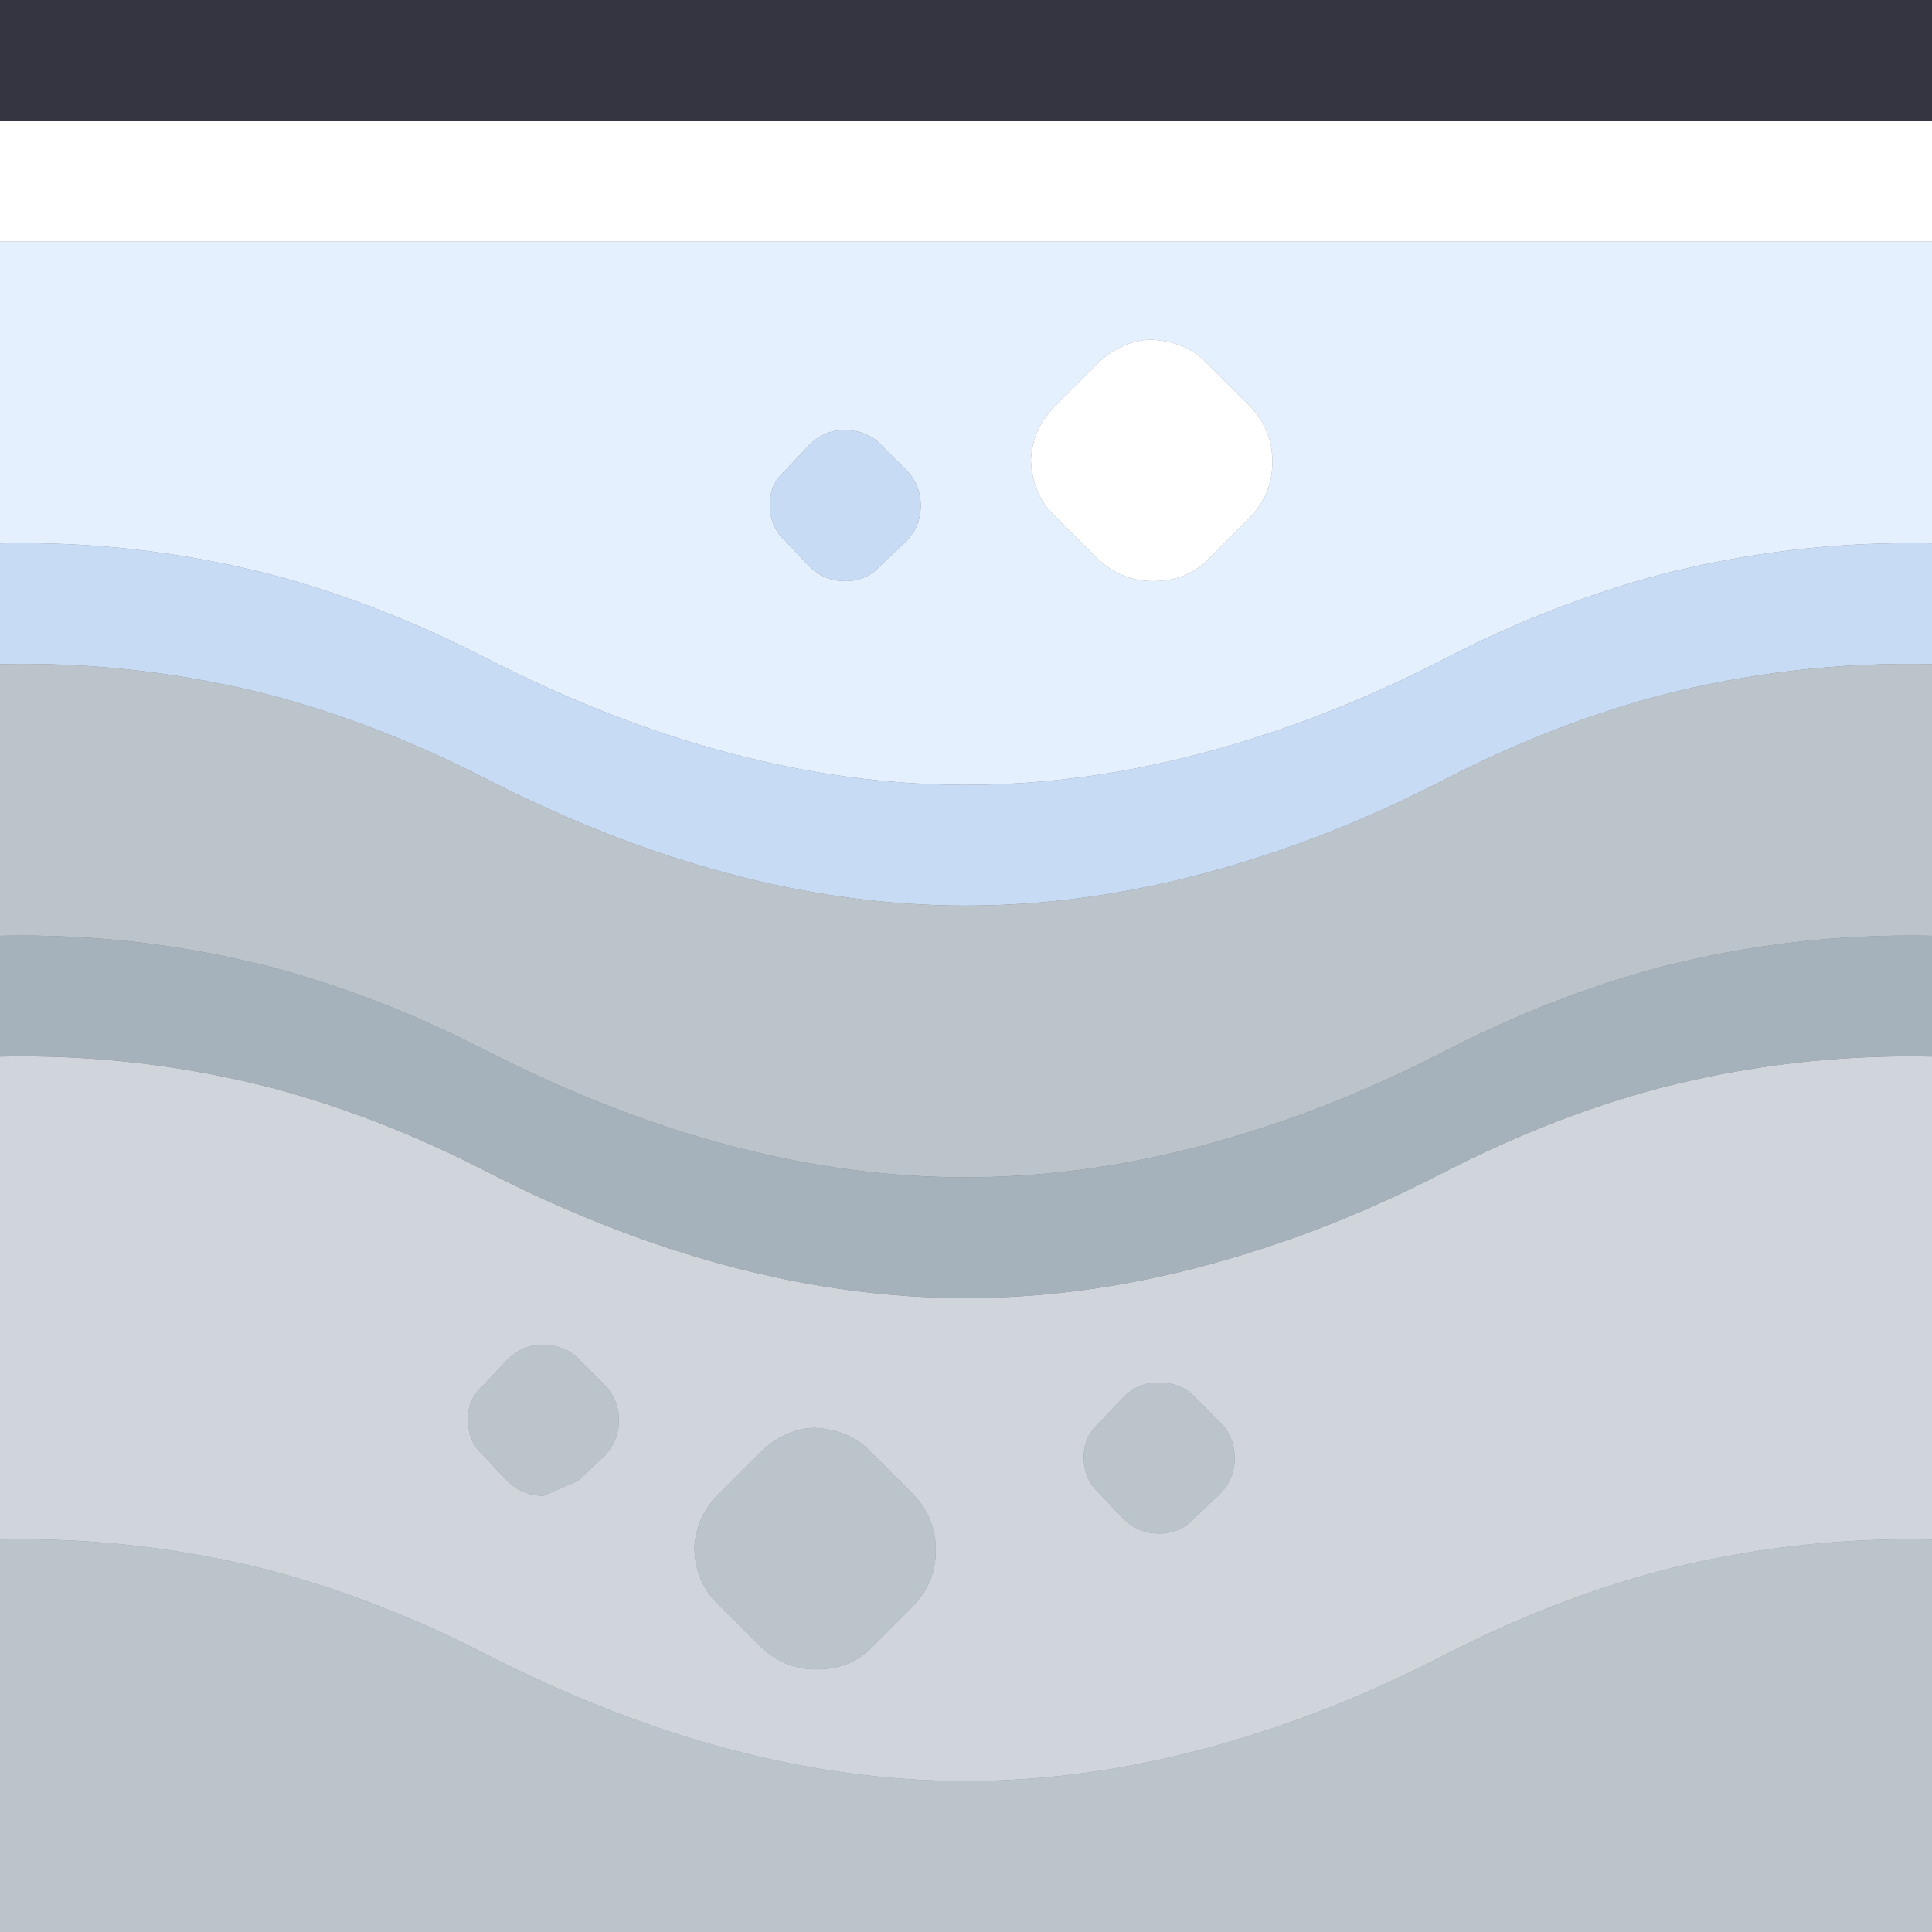 <svg width="64" height="64" xmlns="http://www.w3.org/2000/svg" xmlns:xlink="http://www.w3.org/1999/xlink">
  <rect width="100%" height="100%" fill="#808080" stroke="none"/>
  <defs/>
  <g>
    <path stroke="none" fill="#353541" d="M0 4 L0 0 64 0 64 4 0 4"/>
    <path stroke="none" fill="#E5F0FF" d="M64 8 L64 18 Q59.4 17.9 54.95 19.05 51.4 20 47.9 21.8 44.9 23.35 42 24.3 36.9 26 32 26 24.3 26 16.1 21.8 12.6 20 9.05 19.05 4.6 17.9 0 18 L0 8 64 8 M40 12.05 Q39.3 11.3 38.1 11.25 37.1 11.3 36.3 12.1 L34.95 13.45 Q34.2 14.2 34.15 15.25 34.2 16.4 34.95 17.1 L36.3 18.45 Q37.1 19.25 38.2 19.25 39.3 19.25 40 18.55 L41.35 17.2 Q42.15 16.4 42.15 15.3 42.15 14.2 41.35 13.4 L40 12.05 M29.15 14.7 Q28.7 14.25 27.95 14.25 27.3 14.25 26.8 14.75 L26 15.6 Q25.5 16.05 25.5 16.7 25.5 17.45 26 17.9 L26.8 18.75 Q27.3 19.25 28 19.25 28.7 19.25 29.15 18.75 L30 17.95 Q30.5 17.45 30.5 16.75 30.5 16.05 30 15.55 L29.15 14.7"/>
    <path stroke="none" fill="#FFFFFF" d="M64 4 L64 8 0 8 0 4 64 4 M40 12.05 L41.35 13.4 Q42.15 14.2 42.15 15.3 42.15 16.4 41.35 17.2 L40 18.55 Q39.3 19.25 38.2 19.25 37.1 19.25 36.3 18.45 L34.95 17.1 Q34.2 16.4 34.15 15.25 34.2 14.2 34.95 13.45 L36.3 12.1 Q37.1 11.3 38.1 11.25 39.3 11.3 40 12.05"/>
    <path stroke="none" fill="#C8DBF5" d="M64 18 L64 22 Q59.4 21.9 54.95 23.05 51.4 24 47.9 25.8 44.9 27.35 42 28.3 36.9 30 32 30 24.3 30 16.1 25.8 12.6 24 9.05 23.05 4.6 21.9 0 22 L0 18 Q4.6 17.9 9.05 19.05 12.6 20 16.1 21.8 24.3 26 32 26 36.9 26 42 24.3 44.9 23.35 47.9 21.8 51.4 20 54.95 19.05 59.4 17.9 64 18 M29.15 14.7 L30 15.55 Q30.5 16.05 30.5 16.75 30.5 17.45 30 17.95 L29.15 18.75 Q28.7 19.25 28 19.25 27.3 19.25 26.8 18.75 L26 17.9 Q25.5 17.45 25.5 16.7 25.5 16.05 26 15.6 L26.8 14.75 Q27.3 14.25 27.95 14.25 28.7 14.25 29.15 14.7"/>
    <path stroke="none" fill="#BBC4CB" d="M64 22 L64 31 Q59.4 30.9 54.95 32.05 51.4 33 47.9 34.8 44.9 36.35 42 37.3 36.9 39 32 39 24.3 39 16.1 34.8 12.6 33 9.05 32.05 4.6 30.9 0 31 L0 22 Q4.6 21.9 9.05 23.05 12.6 24 16.1 25.8 24.3 30 32 30 36.9 30 42 28.3 44.9 27.35 47.9 25.8 51.4 24 54.95 23.05 59.4 21.9 64 22 M64 51 L64 64 0 64 0 51 Q4.6 50.9 9.05 52.05 12.6 53 16.1 54.8 24.3 59 32 59 36.9 59 42 57.3 44.9 56.35 47.9 54.8 51.4 53 54.95 52.05 59.4 50.9 64 51 M39.55 46.25 L40.4 47.1 Q40.9 47.6 40.9 48.3 40.9 49 40.4 49.5 L39.55 50.3 Q39.1 50.8 38.4 50.8 37.7 50.8 37.2 50.3 L36.4 49.45 Q35.9 49 35.9 48.25 35.9 47.6 36.4 47.15 L37.2 46.3 Q37.7 45.8 38.35 45.8 39.1 45.8 39.55 46.25 M19.15 45 L20 45.85 Q20.5 46.35 20.5 47.05 20.5 47.75 20 48.25 L19.15 49.05 18 49.55 Q17.3 49.55 16.8 49.05 L16 48.2 Q15.5 47.75 15.5 47 15.5 46.35 16 45.9 L16.8 45.05 Q17.3 44.55 17.95 44.55 18.7 44.55 19.15 45 M28.85 48.1 L30.2 49.45 Q31 50.25 31 51.35 31 52.45 30.2 53.25 L28.85 54.6 Q28.15 55.3 27.05 55.3 25.95 55.3 25.15 54.5 L23.8 53.15 Q23.05 52.45 23 51.3 23.05 50.25 23.8 49.5 L25.15 48.15 Q25.95 47.35 26.95 47.3 28.15 47.35 28.85 48.1"/>
    <path stroke="none" fill="#CFD5DA" d="M28.85 48.1 Q28.15 47.35 26.95 47.3 25.95 47.35 25.15 48.15 L23.8 49.5 Q23.05 50.25 23 51.3 23.05 52.45 23.8 53.15 L25.15 54.5 Q25.95 55.3 27.05 55.3 28.15 55.3 28.85 54.6 L30.2 53.25 Q31 52.45 31 51.35 31 50.25 30.2 49.45 L28.85 48.1 M64 35 L64 51 Q59.4 50.9 54.95 52.05 51.4 53 47.9 54.8 44.9 56.35 42 57.3 36.9 59 32 59 24.3 59 16.1 54.8 12.6 53 9.05 52.05 4.6 50.9 0 51 L0 35 Q4.6 34.9 9.05 36.05 12.6 37 16.1 38.8 24.3 43 32 43 36.9 43 42 41.3 44.9 40.35 47.9 38.8 51.4 37 54.95 36.05 59.4 34.9 64 35 M39.55 46.25 Q39.1 45.8 38.35 45.8 37.7 45.8 37.2 46.3 L36.4 47.15 Q35.9 47.6 35.9 48.25 35.9 49 36.4 49.45 L37.2 50.3 Q37.7 50.8 38.4 50.8 39.1 50.8 39.55 50.3 L40.4 49.5 Q40.9 49 40.9 48.3 40.9 47.6 40.4 47.1 L39.55 46.25 M19.15 45 Q18.7 44.55 17.95 44.55 17.3 44.55 16.8 45.05 L16 45.9 Q15.5 46.35 15.5 47 15.5 47.75 16 48.2 L16.8 49.05 Q17.3 49.55 18 49.55 L19.15 49.05 20 48.25 Q20.5 47.75 20.5 47.05 20.5 46.35 20 45.85 L19.15 45"/>
    <path stroke="none" fill="#A6B2BB" d="M64 31 L64 35 Q59.4 34.9 54.95 36.05 51.4 37 47.9 38.8 44.9 40.35 42 41.3 36.9 43 32 43 24.3 43 16.1 38.8 12.6 37 9.05 36.05 4.6 34.9 0 35 L0 31 Q4.6 30.9 9.05 32.05 12.6 33 16.1 34.8 24.3 39 32 39 36.9 39 42 37.3 44.9 36.35 47.9 34.8 51.4 33 54.95 32.05 59.4 30.9 64 31"/>
  </g>
</svg>